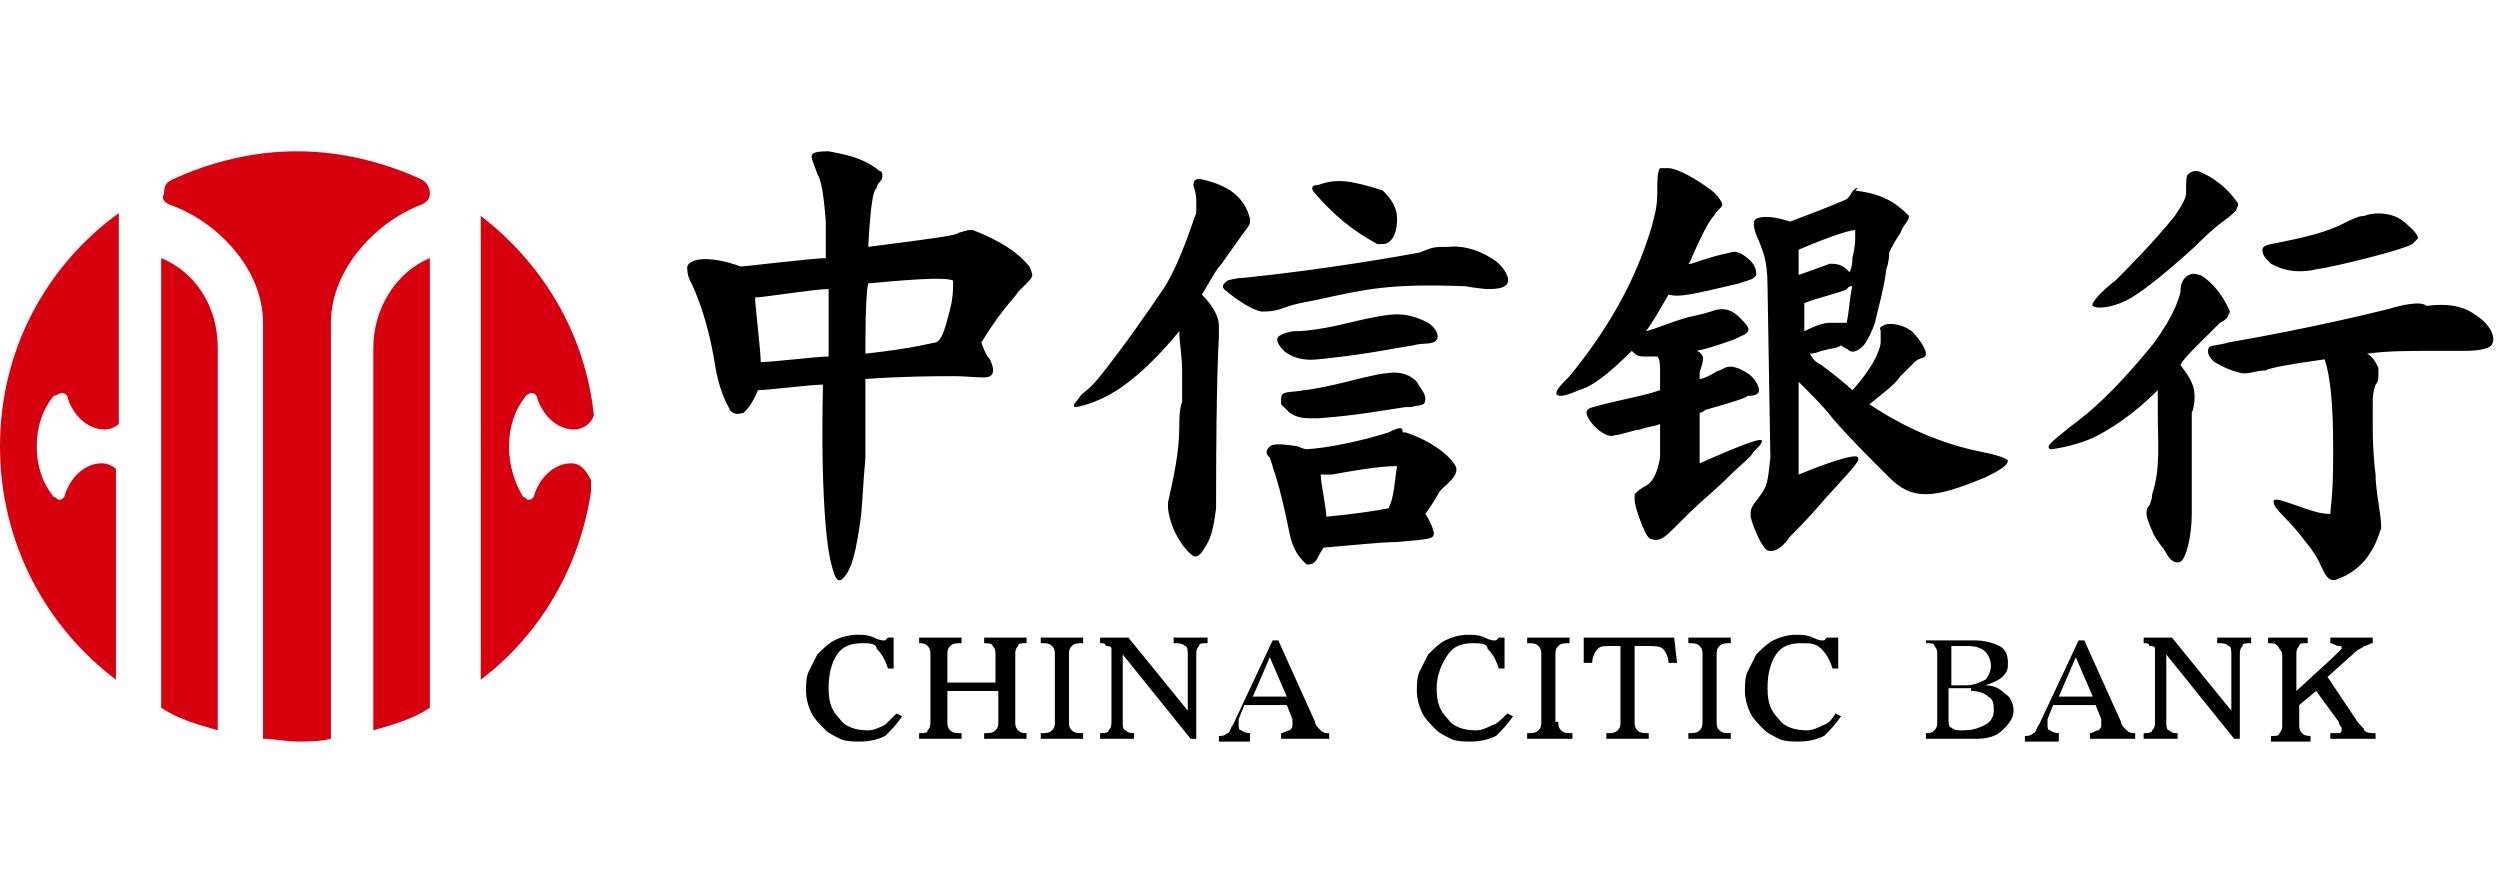 <svg xmlns="http://www.w3.org/2000/svg" width="140" height="50" viewBox="0 0 140 50" fill="none"><path d="M9.504 11.463C12.196 12.408 14.73 15.084 14.73 18.075V41.371C15.364 41.371 15.997 41.528 16.631 41.528C17.264 41.528 17.898 41.528 18.531 41.371V18.075C18.531 15.084 21.065 12.408 23.599 11.463C23.916 11.306 24.074 11.149 24.074 10.834C24.074 10.519 23.916 10.204 23.599 10.047C21.54 9.102 19.165 8.473 16.631 8.473C14.097 8.473 11.721 9.102 9.662 10.047C9.345 10.204 9.187 10.361 9.187 10.834C9.029 11.149 9.187 11.306 9.504 11.463Z" fill="#D7000F"></path><path d="M12.195 40.897V19.489C12.195 17.128 10.928 15.239 9.027 14.452V39.637C9.977 40.267 11.086 40.582 12.195 40.897ZM24.072 39.637V14.452C22.172 15.239 20.905 17.285 20.905 19.489V40.897C22.014 40.582 23.122 40.267 24.072 39.637ZM3.484 22.008C3.643 22.008 3.801 22.165 3.801 22.323C4.118 23.267 4.91 24.054 5.86 24.054C6.176 24.054 6.493 23.897 6.652 23.739V11.934C2.534 14.924 0 19.647 0 24.998C0 30.35 2.534 35.072 6.493 38.063V26.258C6.335 26.1 6.018 25.943 5.701 25.943C4.751 25.943 3.959 26.73 3.643 27.674C3.643 27.832 3.484 27.989 3.326 27.989C3.167 27.989 3.167 27.832 3.009 27.832C2.376 27.045 2.059 26.1 2.059 24.998C2.059 23.897 2.376 22.952 3.009 22.165C3.167 22.165 3.326 22.008 3.484 22.008ZM31.991 25.943C31.041 25.943 30.249 26.73 29.932 27.674C29.932 27.832 29.774 27.989 29.615 27.989C29.457 27.989 29.457 27.832 29.299 27.832C28.823 27.045 28.507 26.1 28.507 24.998C28.507 23.897 28.823 22.952 29.457 22.165C29.457 22.165 29.615 22.008 29.774 22.008C29.932 22.008 30.09 22.165 30.09 22.323C30.407 23.267 31.199 24.054 32.149 24.054C32.624 24.054 33.099 23.739 33.258 23.267C32.783 18.702 30.407 14.767 26.923 12.091V38.063C30.249 35.545 32.466 31.767 33.099 27.517V26.887C32.783 26.258 32.466 25.943 31.991 25.943Z" fill="#D7000F"></path><path d="M70 41.371V41.056C69.683 41.056 69.525 40.899 69.525 40.899C69.367 40.899 69.367 40.741 69.367 40.584V40.426V40.269L69.683 39.482H72.059L72.376 40.269V40.584C72.376 40.741 72.376 40.741 72.217 40.899C72.059 40.899 71.901 41.056 71.742 41.056V41.371H74.435V41.056C74.276 41.056 74.118 41.056 73.96 40.899C73.801 40.741 73.643 40.584 73.643 40.426L71.584 35.861H71.267L69.05 40.584C68.892 40.741 68.892 41.056 68.733 41.056C68.575 41.213 68.416 41.213 68.258 41.213V41.528H70V41.371ZM110.702 41.371C111.335 41.371 111.81 41.213 112.127 40.899C112.444 40.584 112.76 40.269 112.76 39.797C112.76 39.482 112.602 39.01 112.285 38.852C111.969 38.538 111.652 38.38 111.177 38.38C111.652 38.223 111.969 38.065 112.127 37.908C112.444 37.593 112.444 37.436 112.444 37.121C112.444 36.649 112.285 36.334 111.969 36.176C111.652 36.019 111.177 35.861 110.543 35.861H107.851V36.019C108.168 36.019 108.326 36.019 108.326 36.176C108.484 36.334 108.484 36.491 108.484 36.649V40.426C108.484 40.584 108.484 40.741 108.326 40.899C108.168 41.056 108.009 41.056 107.851 41.056V41.371H110.702ZM109.435 36.176H110.226C110.702 36.176 111.018 36.334 111.177 36.491C111.335 36.649 111.493 36.963 111.493 37.278C111.493 37.593 111.335 37.908 111.177 38.065C110.86 38.223 110.543 38.38 110.068 38.38H109.276V36.176H109.435ZM115.294 41.371V41.056C114.978 41.056 114.819 40.899 114.819 40.899C114.661 40.899 114.661 40.741 114.661 40.584V40.426V40.269L114.978 39.482H117.353L117.67 40.269V40.584C117.67 40.741 117.67 40.741 117.512 40.899C117.353 40.899 117.195 41.056 117.036 41.056V41.371H119.57V41.056C119.412 41.056 119.254 41.056 119.095 40.899C118.937 40.741 118.778 40.584 118.778 40.426L116.72 35.861H116.403L114.186 40.584C114.027 40.741 114.027 41.056 113.869 41.056C113.711 41.213 113.552 41.213 113.394 41.213V41.528H115.294V41.371ZM53.371 15.713V16.028C53.371 16.186 53.371 16.658 53.213 17.288C52.896 18.547 52.738 19.019 52.421 19.176C52.263 19.176 51.312 19.491 48.462 19.806C48.462 19.019 48.462 16.5 48.62 15.871C51.946 15.556 53.054 15.556 53.371 15.713ZM46.403 16.186V19.963C45.769 19.963 43.236 20.278 42.602 20.278C42.602 19.649 42.285 17.13 42.285 16.658C42.76 16.658 45.611 16.186 46.403 16.186ZM74.593 26.575C77.127 26.102 77.919 26.102 78.236 26.102C78.077 27.047 78.077 27.834 77.76 28.463C76.969 28.621 75.86 28.778 74.276 28.936C74.276 28.463 73.96 27.047 73.96 26.575H74.593ZM103.417 16.186C103.575 16.028 103.575 16.028 103.733 16.028C103.575 16.658 103.575 17.288 103.417 18.075H102.466C102.15 18.075 101.674 18.232 101.041 18.547V16.973C101.833 16.658 103.258 16.343 103.417 16.186ZM103.892 12.88V13.195C103.892 13.51 103.892 13.825 103.733 14.454C103.733 14.611 103.733 14.926 103.575 15.241C103.258 14.926 103.1 14.769 102.466 14.769C102.466 14.769 101.199 15.241 100.724 15.399V13.982C102.941 13.037 103.733 12.88 103.892 12.88ZM93.439 9.417H92.964C92.806 9.575 92.806 10.204 92.806 10.834C92.806 11.621 92.647 12.093 92.489 12.723C91.539 15.871 89.955 18.547 87.896 21.065C87.421 21.538 86.787 22.167 87.421 22.167C87.738 22.167 88.371 21.852 88.846 21.695C89.48 21.38 90.272 20.75 91.38 19.649C91.539 19.806 91.697 19.963 92.014 19.963H92.806C92.964 20.121 92.964 20.436 92.964 20.75V21.852C92.014 22.167 91.064 22.325 89.797 22.639C89.322 22.797 88.846 22.797 88.846 23.111C88.846 23.269 89.005 23.584 89.322 23.899C89.638 24.213 90.113 24.528 90.43 24.371C90.747 24.371 91.539 24.056 91.855 24.056C92.172 23.899 92.647 23.899 92.964 23.741V25.63C92.806 26.575 92.489 27.047 92.172 27.204C91.855 27.361 91.697 27.519 91.539 27.676V27.991C91.539 28.306 91.855 29.25 92.172 29.88C92.331 30.195 92.489 30.195 92.489 30.195C92.964 30.352 93.281 30.038 93.756 29.565L94.706 28.621C95.181 28.149 95.973 27.519 96.765 26.732C97.557 25.945 98.032 25.63 98.19 25.315C98.507 25 98.665 24.843 98.665 24.686C98.665 24.528 98.032 24.686 95.181 25.945V23.111C95.34 23.111 95.498 22.954 95.498 22.954C96.606 22.639 97.715 22.325 97.874 22.167C98.032 22.167 98.507 22.167 98.507 21.852C98.507 21.695 98.349 21.223 97.874 20.908C97.398 20.593 96.923 20.436 96.606 20.593L96.29 20.75C96.131 20.75 96.29 20.75 95.656 21.065C95.656 21.065 95.34 21.223 95.181 21.223V20.908C95.181 20.75 95.34 20.436 95.34 20.278C95.498 19.806 95.023 19.649 95.023 19.649C95.815 19.491 97.082 19.019 97.082 19.019C97.398 18.861 97.874 18.704 97.874 18.547C98.032 18.389 97.715 18.075 97.398 17.76C97.082 17.445 96.606 17.13 95.815 17.445C95.34 17.602 94.548 17.76 94.548 17.76C93.439 18.075 92.806 18.389 92.172 18.547C92.647 17.917 92.964 17.288 93.439 16.5C94.073 16.658 94.706 16.5 97.398 15.871C97.715 15.713 98.19 15.713 98.349 15.399C98.349 15.241 98.349 14.926 98.032 14.611C97.715 14.297 97.24 13.982 96.923 14.139C96.131 14.297 95.656 14.454 94.706 14.769H94.548C94.706 14.611 94.706 14.454 94.865 14.139C95.498 12.723 95.815 12.25 95.973 12.093C96.131 11.778 96.448 11.621 96.448 11.463C96.448 11.306 96.131 10.834 95.656 10.519C94.548 9.732 93.756 9.417 93.439 9.417ZM104.05 10.519C103.892 10.519 103.733 10.676 103.575 10.991L103.417 11.149C103.417 11.149 102.783 11.463 100.249 12.408C99.299 12.093 98.665 12.093 98.349 12.25C98.032 12.408 98.349 13.195 98.507 13.51C98.665 13.982 98.982 14.454 98.982 16.028L99.141 25.63C98.982 27.047 98.982 27.204 98.507 27.834C98.032 28.463 98.032 28.463 98.032 28.936C98.19 29.565 98.665 30.667 98.982 30.825C99.457 30.982 99.932 30.51 100.249 30.038C100.566 29.723 101.358 28.936 102.15 27.991C103.575 26.417 104.208 25.788 104.05 25.63C104.05 25.473 103.416 25.473 100.724 26.575V21.38C101.516 22.167 102.15 22.797 102.625 23.426C103.575 24.528 104.683 25.63 105.792 26.732C107.059 27.991 108.168 27.991 111.177 26.732C111.81 26.417 112.444 26.102 112.444 25.788C112.285 25.63 111.81 25.473 111.018 25.315C108.643 24.843 106.584 23.899 104.683 22.639C105.475 22.01 106.109 21.538 106.426 21.065L107.217 20.278C107.534 19.963 107.851 20.121 107.851 19.806C107.851 19.491 107.376 18.861 107.059 18.547C106.426 18.075 105.634 18.075 105.475 18.232C105.159 18.389 105.317 18.389 105.317 18.547V19.176C105.317 19.334 105.159 20.278 103.733 21.852C103.416 21.538 102.625 20.908 101.991 20.436C101.674 20.278 101.516 20.121 101.358 19.806C101.674 19.806 101.991 19.649 101.991 19.649C102.625 19.491 102.941 19.491 103.1 19.334C103.258 19.491 103.416 19.491 103.575 19.649C103.892 19.806 104.208 19.491 104.367 19.334C104.525 19.176 104.842 18.547 105 18.075C105.159 17.288 105.475 16.343 105.634 15.084C105.792 14.611 105.792 14.297 105.792 14.139C105.95 13.825 106.109 13.51 106.426 13.037C106.584 12.565 106.901 12.408 106.901 12.093L106.742 11.936C106.109 11.306 105.317 10.834 103.892 10.676L104.05 10.519ZM133.824 17.288C133.19 17.445 129.389 18.389 124.797 19.176C124.321 19.334 123.688 19.334 123.688 19.491C123.53 19.806 123.846 20.121 124.005 20.278C124.321 20.436 124.797 20.75 125.588 20.908H125.747C126.064 20.908 126.38 20.75 126.855 20.75C127.172 20.593 127.964 20.436 130.181 20.121C130.498 21.065 130.656 22.639 130.656 25V25.63C130.656 27.834 130.498 28.463 130.498 28.778C130.34 28.778 130.023 28.778 129.548 28.621C128.439 28.306 127.172 27.676 127.331 28.149C127.331 28.463 128.122 29.093 128.756 29.88C129.231 30.51 129.548 30.825 129.864 31.454C130.181 32.084 130.34 32.713 130.973 32.399C131.448 32.241 132.24 31.769 132.715 30.982C133.032 30.51 133.19 30.038 133.349 29.565C133.349 28.778 133.032 27.519 133.032 26.575C132.874 25.315 132.874 24.371 132.874 23.899V22.639C132.874 22.167 132.874 22.01 133.032 21.538C133.19 21.38 133.19 21.223 133.19 20.908V20.593C133.032 20.278 132.874 19.963 132.557 19.806C133.665 19.649 134.932 19.649 136.041 19.649H137.941C138.258 19.649 139.208 19.649 139.525 19.334C139.842 18.861 139.367 18.075 138.575 17.602C137.941 17.13 136.991 16.973 135.883 17.13C135.566 16.815 134.299 17.13 133.824 17.288ZM122.579 15.399C122.896 15.241 123.055 15.399 123.213 15.399C123.53 15.556 124.321 16.186 124.797 17.288C124.797 17.288 124.955 17.445 124.797 17.602C124.797 17.76 124.638 17.917 124.321 18.075L123.213 19.176C122.738 19.649 122.263 20.121 122.104 20.436C122.579 21.065 122.896 21.538 122.896 22.167C122.896 22.325 122.896 22.797 122.738 23.111V28.778C122.738 30.038 122.421 31.297 122.104 31.454C121.788 31.611 121.471 31.297 121.312 30.982C121.154 30.667 120.679 30.195 120.521 29.723C120.362 29.408 120.204 28.936 120.204 28.778C120.204 28.621 120.204 28.463 120.362 28.306C120.362 28.306 120.521 27.991 120.521 27.676C120.996 26.26 120.837 24.843 120.837 23.269V21.852C119.412 23.269 118.145 24.056 117.195 24.528C116.086 25 114.978 25.158 114.819 25.158C114.502 25 114.978 24.686 115.928 23.899C117.67 22.639 119.095 21.065 120.521 19.334C121.946 17.445 122.104 16.343 122.104 16.343C122.104 15.871 122.263 15.556 122.579 15.399ZM132.398 12.093C132.082 12.093 131.765 12.25 131.131 12.565C130.498 12.88 129.548 13.195 127.964 13.51C127.331 13.667 126.697 13.667 126.697 13.982C126.697 14.297 126.855 14.454 127.172 14.769C127.489 14.926 128.281 15.399 129.706 15.084C130.815 14.926 134.616 13.982 135.091 13.667L135.407 13.352C135.407 13.037 134.774 12.565 134.616 12.408C133.824 11.778 132.715 11.936 132.398 12.093ZM123.055 9.575C123.53 9.732 124.48 10.204 125.272 11.306C125.272 11.306 125.43 11.463 125.272 11.621C125.272 11.778 125.113 11.936 124.48 12.408C123.846 12.88 123.371 13.352 122.896 13.825C120.996 15.556 119.729 16.5 119.095 16.815C118.145 17.288 117.353 17.288 117.195 17.13C117.036 16.973 117.828 16.186 118.462 15.713C118.937 15.241 120.521 13.667 121.788 12.093C122.421 11.149 122.421 10.991 122.421 10.676C122.421 10.204 122.421 9.732 122.579 9.732C122.738 9.575 122.896 9.575 123.055 9.575ZM77.76 24.213C77.76 24.213 75.385 25 73.168 25.158C73.168 25.158 73.009 25.158 72.692 25C71.742 24.843 71.267 24.843 71.109 25C70.792 25.315 70.95 25.473 71.109 25.63L71.267 26.102C71.267 26.26 71.584 26.732 72.217 29.88C72.376 30.667 72.692 31.139 73.009 31.454L73.168 31.611C73.326 31.611 73.484 31.611 73.643 31.454C73.801 31.297 73.801 31.139 74.118 30.667C76.018 30.51 77.444 30.352 78.236 30.352C79.978 30.195 80.294 30.195 80.294 29.88C80.294 29.723 80.136 29.25 79.819 28.778C80.611 27.676 80.453 27.676 80.769 27.361C81.086 27.047 81.561 26.732 81.561 26.26C81.561 25.945 80.611 24.843 78.711 24.213H78.552C78.552 23.899 78.394 23.899 77.76 24.213ZM77.602 20.908C77.444 20.908 77.285 20.908 74.751 21.538C73.326 21.852 73.009 21.852 73.009 21.852C72.217 22.01 71.742 21.852 71.742 22.325V22.639L72.217 23.111C72.692 23.426 73.009 23.426 73.801 23.426C76.018 23.269 77.602 22.954 78.711 22.797H79.027C79.502 22.639 79.819 22.797 79.819 22.325C79.819 22.01 79.502 21.695 79.344 21.38C79.027 21.065 78.552 20.75 77.602 20.908ZM78.236 17.602C77.76 17.602 76.81 17.76 75.543 18.075C74.276 18.389 73.168 18.547 72.534 18.547C72.217 18.547 71.742 18.704 71.584 18.861C71.425 19.019 71.584 19.334 71.901 19.649C71.901 19.649 72.534 20.278 73.801 20.121C73.801 20.121 75.702 19.963 78.236 19.491L79.186 19.334C79.661 19.176 80.294 19.334 80.453 19.019C80.611 18.861 80.453 18.389 79.978 18.075C79.661 17.917 79.027 17.602 78.236 17.602ZM79.502 14.139C78.711 14.297 74.276 15.084 69.683 15.556C69.208 15.556 68.733 15.713 68.733 15.713C68.575 15.871 68.258 16.028 68.733 16.343C68.733 16.343 69.842 17.288 70.634 17.445H70.792C71.426 17.445 71.742 17.288 72.217 17.13C72.692 16.973 73.643 16.815 73.643 16.815C76.493 16.186 77.76 15.871 82.036 16.028C82.036 16.028 82.987 16.186 83.303 16.186C83.62 16.186 84.254 16.186 84.412 15.871C84.57 15.556 84.254 15.084 83.937 14.769C83.62 14.454 82.353 13.667 81.086 13.825C80.294 13.825 80.294 13.825 79.502 14.139ZM66.833 10.361C66.833 9.889 67.308 10.047 67.308 10.047C68.733 10.361 69.683 10.991 70 12.25V12.408C70 12.565 70 12.565 69.525 13.195C69.208 13.667 68.733 14.297 68.416 14.769C68.1 15.084 67.783 15.713 67.308 16.5C67.941 17.13 68.258 17.76 68.258 18.232V18.861C68.258 19.019 68.1 20.75 68.1 28.463C67.941 29.723 67.783 30.195 67.466 30.667C67.466 30.667 67.15 31.297 66.833 31.139C66.516 30.982 65.566 29.88 65.407 28.463V28.149C65.724 26.732 66.041 25.315 66.041 23.899C66.041 23.426 66.041 22.954 66.199 22.482V22.01V20.75C66.199 19.963 66.041 19.176 66.041 18.547C64.616 20.278 63.507 21.223 62.557 21.852C61.29 22.639 60.34 22.797 60.181 22.797C60.023 22.639 60.34 22.482 60.498 22.167C60.815 21.852 60.973 21.852 61.606 21.065C62.873 19.491 64.299 17.445 65.249 16.028C66.199 14.454 66.833 12.25 66.991 11.936V11.306C66.991 10.676 66.833 10.519 66.833 10.361ZM73.801 10.361C74.276 10.204 74.751 10.047 75.702 10.204C76.493 10.361 76.969 10.519 77.444 10.676C77.919 11.149 78.236 11.621 78.236 12.25C78.236 13.352 77.76 13.667 77.444 13.667H77.127C75.702 12.88 74.751 12.093 73.643 10.834C73.484 10.676 73.326 10.361 73.801 10.361ZM46.403 8.473C45.453 8.473 45.453 8.63 45.453 8.787C45.453 8.945 45.611 9.26 45.769 9.732C45.928 10.047 46.086 10.361 46.245 12.408V14.454C45.611 14.454 41.652 14.926 41.493 14.926C39.751 14.297 38.643 14.454 38.484 14.926C38.484 15.084 38.484 15.399 38.643 15.713C38.643 15.713 39.593 17.445 40.068 20.593C40.385 22.325 40.86 22.797 40.86 22.954C41.018 23.111 41.177 23.269 41.652 23.111C41.81 22.954 42.127 22.639 42.444 21.852C42.919 21.852 45.453 21.538 46.086 21.538C45.928 28.463 46.403 31.139 46.561 31.611C46.72 32.241 46.878 32.713 47.195 32.399C47.511 32.084 47.828 31.611 48.145 29.408C48.303 28.463 48.303 27.361 48.462 25.63V23.269V21.223C50.679 21.065 52.579 21.065 53.371 21.065C54.322 21.065 55.272 21.223 55.43 21.065C55.747 20.908 55.588 20.436 55.43 20.121C55.272 19.963 55.113 19.649 54.955 19.176C56.222 17.13 56.855 16.658 57.014 16.343L57.331 16.028C57.647 15.713 57.806 15.556 57.806 15.399C57.806 15.241 57.647 14.926 57.647 14.926C57.014 14.139 56.064 13.51 54.48 12.88H54.322C54.163 12.88 53.688 13.037 53.688 13.037C53.53 13.195 52.263 13.352 48.62 13.825C48.779 10.991 48.937 10.676 49.095 10.519C49.095 10.519 49.095 10.361 49.254 10.204C49.412 10.047 49.412 9.889 49.412 9.889C49.412 9.732 49.412 9.575 49.254 9.575C48.303 8.787 47.195 8.63 46.403 8.473ZM128.597 38.695L130.656 36.806L130.973 36.491L131.131 36.334C131.131 36.176 131.131 36.176 130.973 36.176C130.815 36.176 130.656 36.019 130.498 36.019V35.704H132.874V36.019C132.715 36.019 132.557 36.176 132.398 36.176C132.24 36.334 132.082 36.334 131.923 36.491L130.34 37.908L131.923 40.269C132.082 40.584 132.398 40.741 132.398 40.899C132.557 41.056 132.715 41.056 133.032 41.056V41.371H130.498V41.056H130.973C131.131 41.056 131.131 40.899 131.131 40.899V40.741C131.131 40.741 130.973 40.584 130.973 40.426L129.706 38.695L128.756 39.482V40.584C128.756 40.741 128.756 40.899 128.914 41.056C129.073 41.213 129.231 41.213 129.389 41.213V41.528H127.172V41.213C127.489 41.213 127.647 41.213 127.647 41.056C127.806 40.899 127.806 40.741 127.806 40.584V36.806C127.806 36.649 127.806 36.491 127.647 36.334C127.489 36.019 127.331 36.019 127.014 36.019V35.704H129.231V36.019C128.914 36.019 128.756 36.019 128.756 36.176C128.597 36.334 128.597 36.491 128.597 36.649V38.695ZM121.312 40.426C121.312 40.584 121.312 40.899 121.471 40.899C121.629 41.056 121.788 41.056 121.946 41.056V41.371H120.045V41.056C120.204 41.056 120.521 41.056 120.521 40.899C120.679 40.741 120.679 40.584 120.679 40.426V36.334C120.679 36.176 120.521 36.176 120.362 36.176C120.362 36.019 120.204 36.019 120.045 36.019V35.704H121.629L124.955 39.797V36.649C124.955 36.491 124.955 36.176 124.797 36.176C124.638 36.019 124.48 36.019 124.163 36.019V35.704H126.064V36.019C125.747 36.019 125.588 36.019 125.588 36.176C125.43 36.334 125.43 36.491 125.43 36.649V41.371H125.113L121.312 36.649V40.426ZM116.245 36.806L117.195 39.01H115.294L116.245 36.806ZM110.385 38.695C110.86 38.695 111.177 38.852 111.335 39.01C111.652 39.167 111.652 39.482 111.652 39.797C111.652 40.111 111.493 40.426 111.177 40.584C110.86 40.741 110.543 40.899 109.91 40.899C109.593 40.899 109.435 40.899 109.276 40.741C109.118 40.741 109.118 40.426 109.118 40.269V38.538H110.385V38.695ZM102.783 39.954L103.1 40.111C102.783 40.584 102.466 40.899 102.15 41.213C101.833 41.371 101.358 41.528 100.724 41.528C100.407 41.528 99.932 41.528 99.616 41.371C99.299 41.213 98.982 41.056 98.824 40.899C98.507 40.584 98.19 40.269 98.032 39.954C97.874 39.639 97.715 39.167 97.715 38.695C97.715 38.38 97.715 37.908 97.874 37.593L98.349 36.649C98.665 36.334 98.982 36.019 99.299 35.861C99.616 35.704 100.091 35.547 100.566 35.547C100.883 35.547 101.199 35.547 101.516 35.704C101.833 35.861 101.991 35.861 101.991 35.861H102.15L102.308 35.704H102.941V37.436H102.625C102.466 36.963 102.308 36.649 101.991 36.334C101.674 36.019 101.358 36.019 100.883 36.019C100.249 36.019 99.774 36.176 99.457 36.649C99.141 37.121 98.982 37.75 98.982 38.538C98.982 39.325 99.141 39.797 99.616 40.269C99.932 40.741 100.566 40.899 101.199 40.899C101.516 40.899 101.833 40.741 102.15 40.584C102.308 40.584 102.625 40.269 102.783 39.954ZM96.131 40.426C96.131 40.584 96.131 40.741 96.29 40.899C96.448 41.056 96.606 41.056 96.923 41.056V41.371H94.548V41.056C94.865 41.056 95.023 41.056 95.181 40.899C95.34 40.741 95.34 40.584 95.34 40.426V36.649C95.34 36.491 95.34 36.334 95.181 36.176C95.023 36.019 94.865 36.019 94.548 36.019V35.704H96.923V36.019C96.606 36.019 96.448 36.019 96.29 36.176C96.131 36.334 96.131 36.491 96.131 36.649V40.426ZM93.756 35.704L93.914 37.121H93.439C93.439 36.806 93.281 36.491 93.122 36.334C92.964 36.176 92.647 36.176 92.172 36.176H91.539V40.426C91.539 40.584 91.539 40.741 91.697 40.899C91.855 41.056 92.014 41.056 92.331 41.056V41.371H89.955V41.056C90.272 41.056 90.43 41.056 90.588 40.899C90.747 40.741 90.747 40.584 90.747 40.426V36.176H90.272C89.797 36.176 89.638 36.176 89.48 36.334C89.322 36.491 89.163 36.806 89.163 37.121H88.688V35.704H93.756ZM87.263 40.426C87.263 40.584 87.263 40.741 87.421 40.899C87.579 41.056 87.738 41.056 88.055 41.056V41.371H85.521V41.056C85.837 41.056 85.996 41.056 86.154 40.899C86.312 40.741 86.312 40.584 86.312 40.426V36.649C86.312 36.491 86.312 36.334 86.154 36.176C85.996 36.019 85.837 36.019 85.521 36.019V35.704H87.896V36.019C87.579 36.019 87.421 36.019 87.263 36.176C87.104 36.334 87.104 36.491 87.104 36.649V40.426H87.263ZM84.412 39.954L84.729 40.111C84.412 40.584 84.095 40.899 83.778 41.213C83.462 41.371 82.987 41.528 82.353 41.528C82.036 41.528 81.561 41.528 81.245 41.371C80.928 41.213 80.611 41.056 80.453 40.899C80.136 40.584 79.819 40.269 79.661 39.954C79.502 39.639 79.344 39.167 79.344 38.695C79.344 38.38 79.344 37.908 79.502 37.593L79.978 36.649C80.294 36.334 80.611 36.019 80.928 35.861C81.245 35.704 81.72 35.547 82.195 35.547C82.511 35.547 82.828 35.547 83.145 35.704C83.462 35.861 83.62 35.861 83.62 35.861H83.778L83.937 35.704H84.254V37.436H83.937C83.778 36.963 83.62 36.649 83.303 36.334C83.303 36.019 82.828 36.019 82.511 36.019C81.878 36.019 81.403 36.176 81.086 36.649C80.769 37.121 80.453 37.75 80.453 38.538C80.453 39.325 80.611 39.797 81.086 40.269C81.403 40.741 82.036 40.899 82.67 40.899C82.987 40.899 83.303 40.741 83.62 40.584C83.778 40.584 84.095 40.269 84.412 39.954ZM71.109 36.806L72.059 39.01H70.159L71.109 36.806ZM62.873 40.426C62.873 40.584 62.873 40.899 63.032 40.899C63.19 41.056 63.349 41.056 63.507 41.056V41.371H61.606V41.056C61.765 41.056 62.082 41.056 62.082 40.899C62.24 40.741 62.24 40.584 62.24 40.426V36.334C62.24 36.176 62.082 36.176 61.923 36.176C61.923 36.019 61.765 36.019 61.606 36.019V35.704H63.19L66.516 39.797V36.649C66.516 36.491 66.516 36.176 66.358 36.176C66.199 36.019 66.041 36.019 65.724 36.019V35.704H67.625V36.019C67.308 36.019 67.15 36.019 67.15 36.176C66.991 36.334 66.991 36.491 66.991 36.649V41.371H66.674L62.873 36.649V40.426ZM59.864 40.426C59.864 40.584 59.864 40.741 60.023 40.899C60.181 41.056 60.34 41.056 60.656 41.056V41.371H58.281V41.056C58.597 41.056 58.756 41.056 58.914 40.899C59.073 40.741 59.073 40.584 59.073 40.426V36.649C59.073 36.491 59.073 36.334 58.914 36.176C58.756 36.019 58.597 36.019 58.281 36.019V35.704H60.656V36.019C60.34 36.019 60.181 36.019 60.023 36.176C59.864 36.334 59.864 36.491 59.864 36.649V40.426ZM55.747 38.223V36.649C55.747 36.491 55.747 36.334 55.588 36.176C55.588 36.019 55.272 36.019 55.113 36.019V35.704H57.489V36.019C57.172 36.019 57.014 36.019 57.014 36.176C56.855 36.334 56.855 36.491 56.855 36.649V40.426C56.855 40.584 56.855 40.741 57.014 40.899C57.172 41.056 57.331 41.056 57.489 41.056V41.371H55.113V41.056C55.43 41.056 55.588 41.056 55.747 40.899C55.905 40.741 55.905 40.584 55.905 40.426V38.695H53.054V40.426C53.054 40.584 53.054 40.741 53.213 40.899C53.371 41.056 53.53 41.056 53.846 41.056V41.371H51.471V41.056C51.788 41.056 51.946 41.056 51.946 40.899C52.104 40.741 52.104 40.584 52.104 40.426V36.649C52.104 36.491 52.104 36.334 51.946 36.176C51.788 36.019 51.629 36.019 51.471 36.019V35.704H53.846V36.019C53.53 36.019 53.371 36.019 53.213 36.176C53.054 36.334 53.054 36.491 53.054 36.649V38.223H55.747ZM50.204 39.954L50.521 40.111C50.204 40.584 49.887 40.899 49.57 41.213C49.254 41.371 48.779 41.528 48.145 41.528C47.828 41.528 47.353 41.528 47.036 41.371C46.72 41.213 46.403 41.056 46.245 40.899C45.928 40.584 45.611 40.269 45.453 39.954C45.294 39.639 45.136 39.167 45.136 38.695C45.136 38.38 45.136 37.908 45.294 37.593L45.769 36.649C46.086 36.334 46.403 36.019 46.72 35.861C47.036 35.704 47.511 35.547 47.987 35.547C48.303 35.547 48.62 35.547 48.937 35.704C49.254 35.861 49.412 35.861 49.412 35.861H49.57L49.729 35.704H50.045V37.436H49.729C49.57 36.963 49.412 36.649 49.095 36.334C49.095 36.019 48.62 36.019 48.303 36.019C47.67 36.019 47.195 36.176 46.878 36.649C46.561 37.121 46.403 37.75 46.403 38.538C46.403 39.325 46.561 39.797 47.036 40.269C47.353 40.741 47.987 40.899 48.62 40.899C48.937 40.899 49.254 40.741 49.57 40.584L50.204 39.954Z" fill="black"></path></svg>